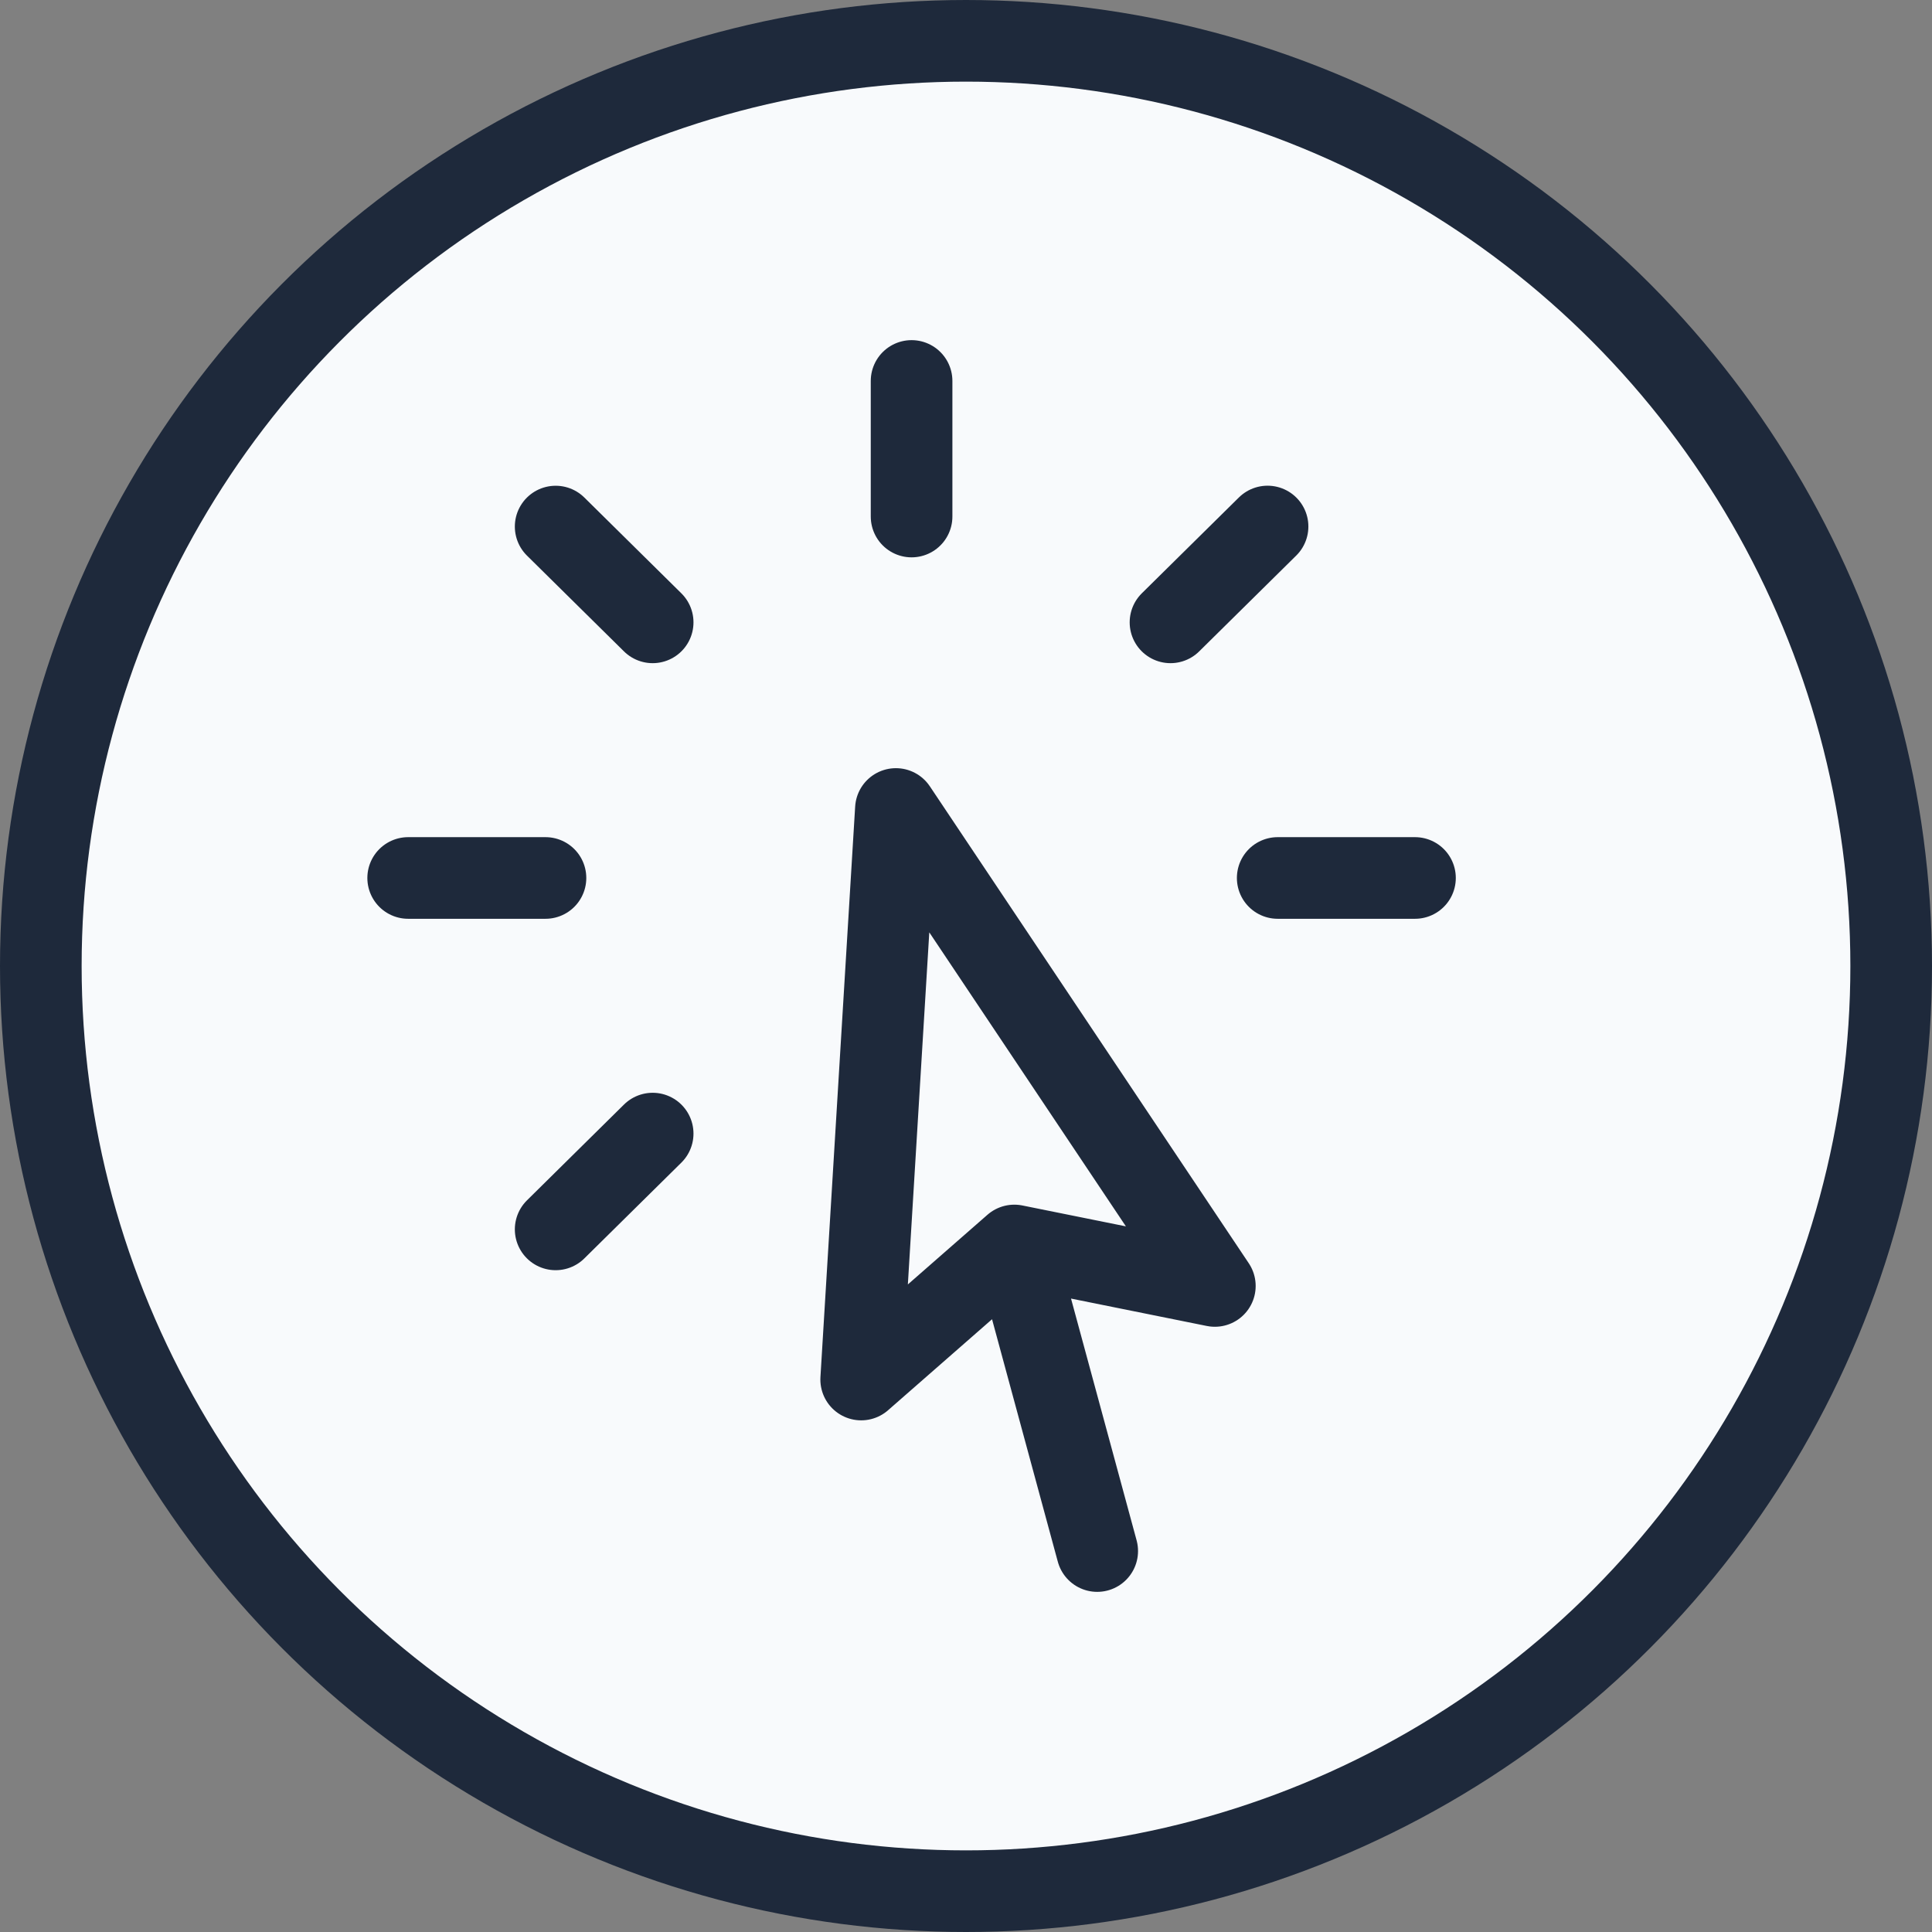 <svg width="71" height="71" viewBox="0 0 71 71" fill="none" xmlns="http://www.w3.org/2000/svg">
<rect x="0" y="0" width="71" height="71" fill="#808080" stroke="none"/>
<circle cx="35.5" cy="35.5" r="34" fill="#F8FAFC" stroke="#1E293B" stroke-width="3"/>
<path d="M40.322 57L37.276 45.771M37.276 45.771L31.648 50.697L32.924 29.73L44.645 47.258L37.276 45.771ZM33.5 14V18.982M46.582 19.349L43.015 22.871M52 32.265H46.955M23.985 41.659L20.42 45.179M20.046 32.265H15M23.985 22.871L20.42 19.351" stroke="#1E293B" stroke-width="3" stroke-linecap="round" stroke-linejoin="round"/>
</svg>
